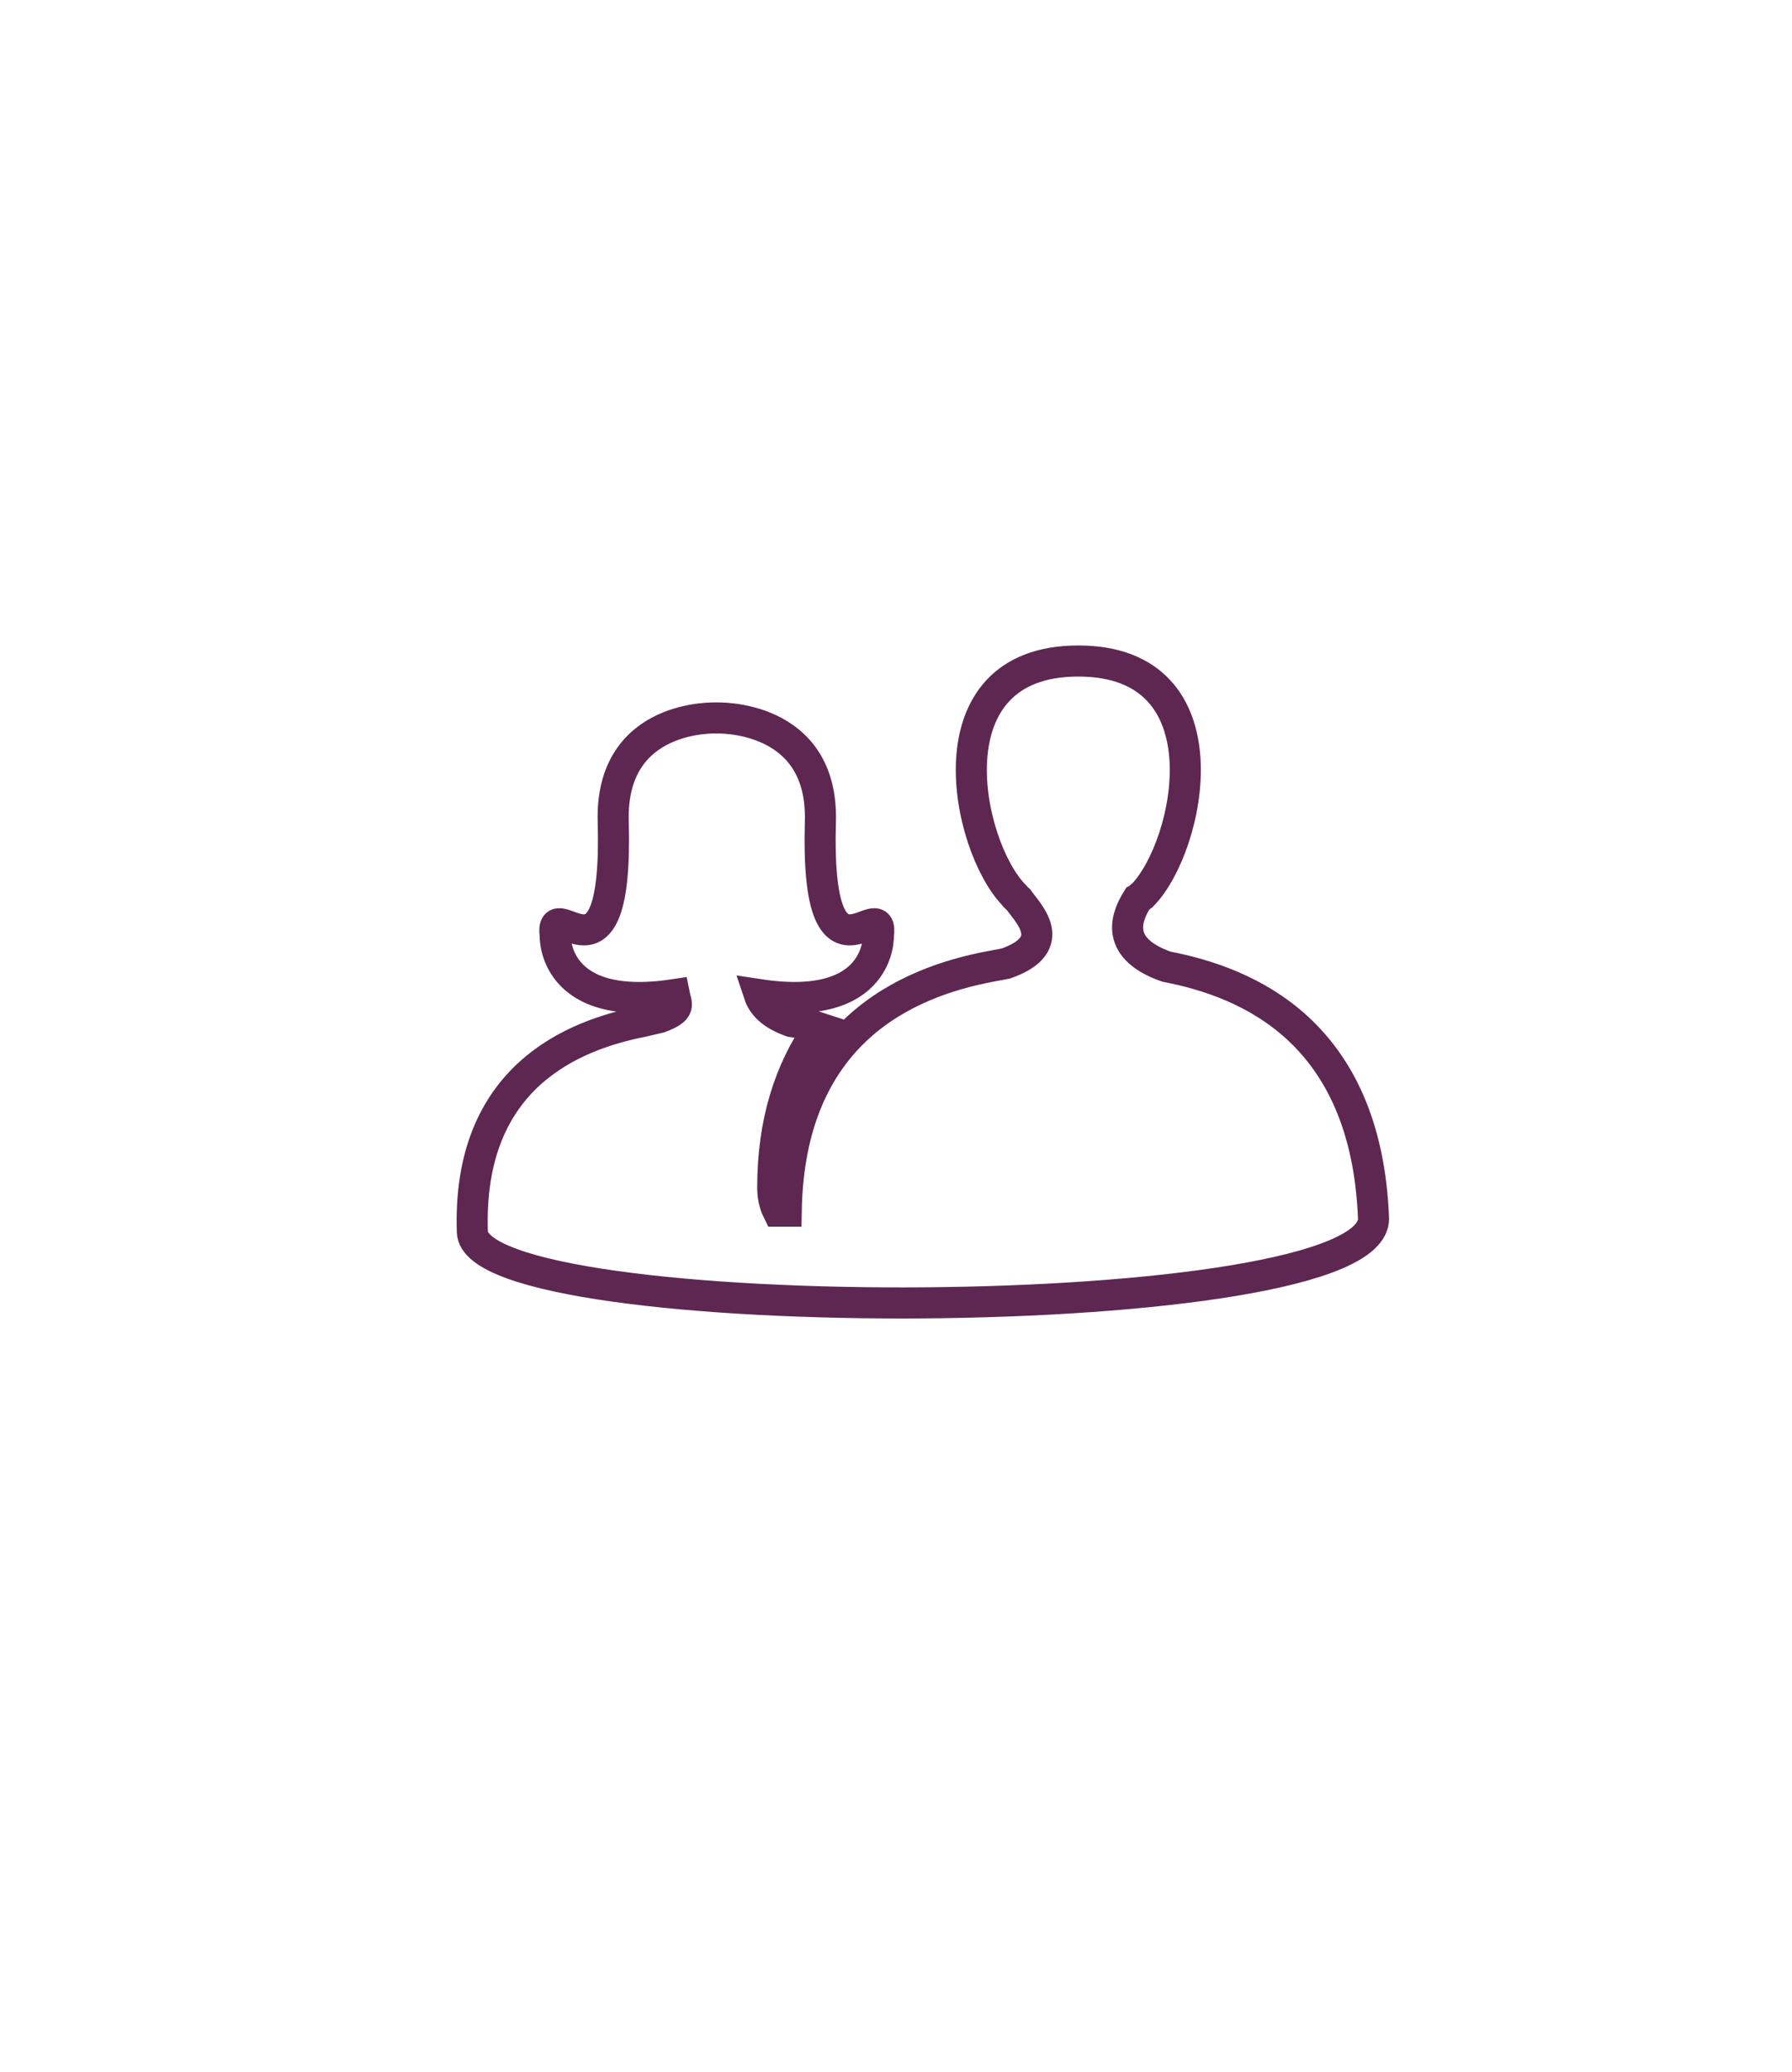 <?xml version="1.0" encoding="utf-8"?>
<!-- Generator: Adobe Illustrator 24.0.3, SVG Export Plug-In . SVG Version: 6.00 Build 0)  -->
<svg version="1.1" id="Layer_1" xmlns="http://www.w3.org/2000/svg" xmlns:xlink="http://www.w3.org/1999/xlink" x="0px" y="0px"
	 viewBox="0 0 173 200" style="enable-background:new 0 0 173 200;" xml:space="preserve">
<style type="text/css">
	.st0{fill:none;stroke:#5E2751;stroke-width:3;stroke-miterlimit:10;}
</style>
<path class="st0" d="M112.6,93.3c-5.4-1.9-3.6-5.2-2.8-6.5c0.2-0.1,0.3-0.3,0.5-0.4c4.6-4.7,8.4-22.6-6.2-22.6s-10.8,17.9-6.2,22.6
	c0.1,0.2,0.3,0.3,0.4,0.4c0.8,1.2,4.2,4.3-1.2,6.2l-1.6,0.3c-7.8,1.5-19.3,6.2-19.6,23.6h-0.8c-0.4-0.8-0.5-1.6-0.5-2.3
	c0-6.2,1.6-11.3,4.5-15.4c-0.9-0.3-1.8-0.5-2.7-0.6c-2-0.7-2.8-1.7-3.1-2.6c11.8,1.8,11.5-5.7,11.5-5.7c0.6-4.4-6.1,6.6-5.6-11
	c0.3-10.4-10-10-10-10s-10.3-0.5-10,10c0.5,17.6-6.2,6.6-5.6,11c0,0-0.3,7.5,11.5,5.7c0.2,1,0.7,1.4-1.4,2.2l-1.7,0.4
	c-6.6,1.3-16.9,5.3-16.4,20.3c0.3,9.4,87.2,9.3,87-1.3C131.9,99.5,120.4,94.8,112.6,93.3z"/>
</svg>
